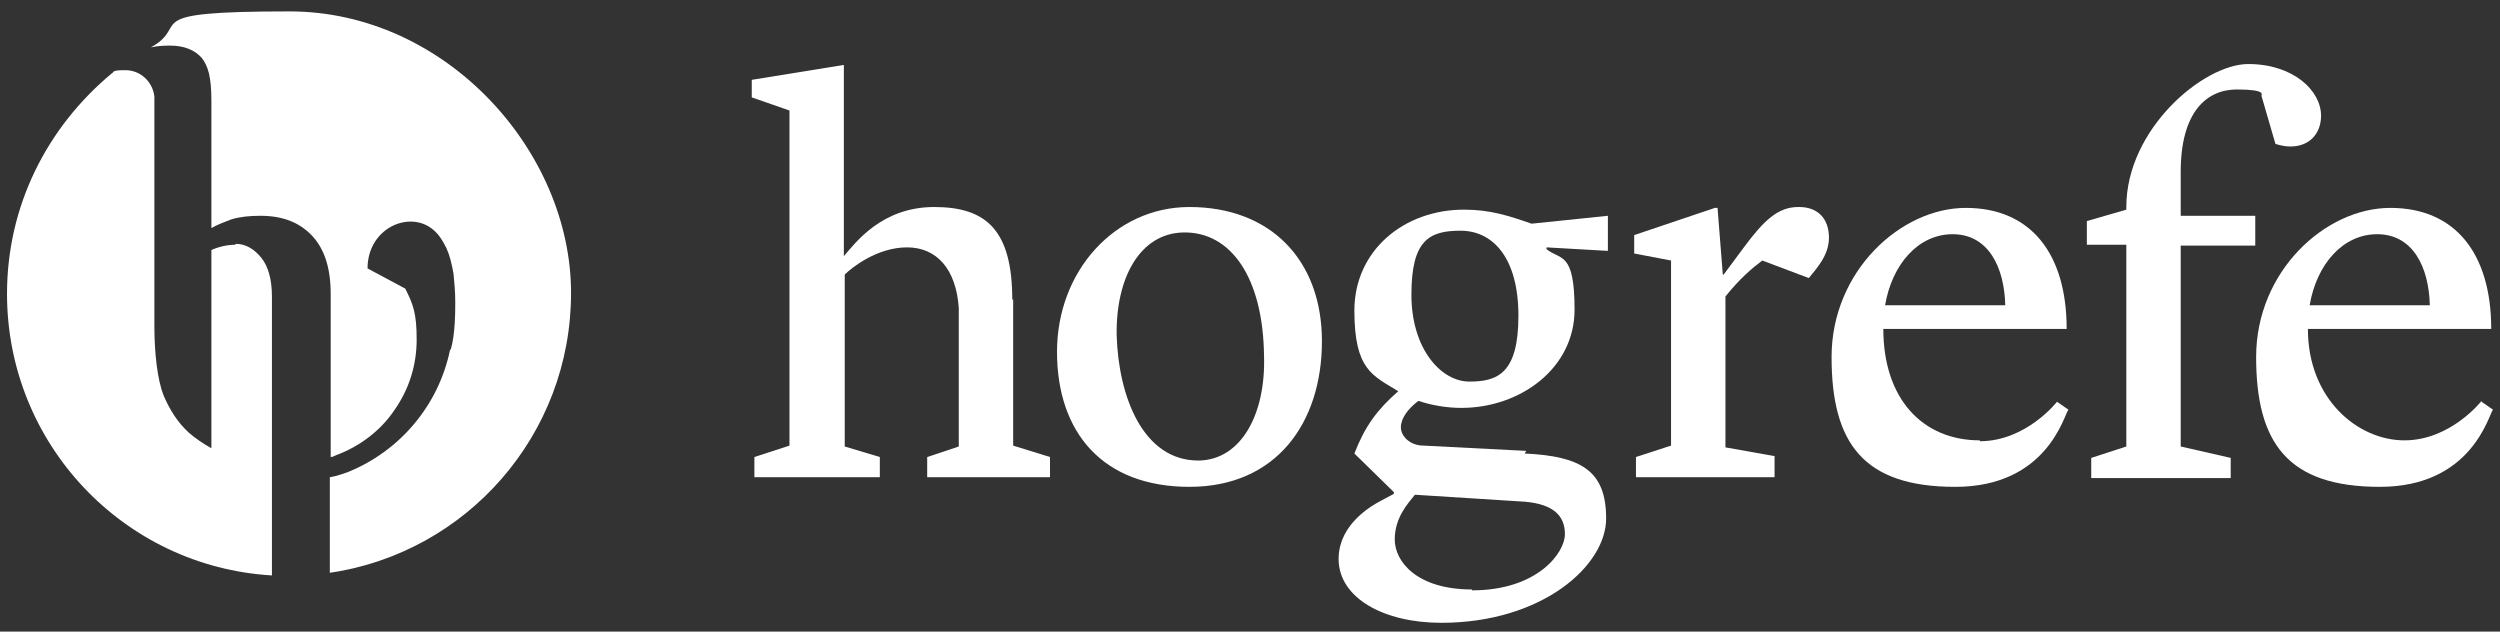 <?xml version="1.0" encoding="UTF-8"?>
<svg id="Ebene_1" xmlns="http://www.w3.org/2000/svg" version="1.1" viewBox="0 0 285 72">
  <rect x="0" y="0" width="285" height="72" fill="#333333" stroke="none"/>
  <!-- Generator: Adobe Illustrator 29.1.0, SVG Export Plug-In . SVG Version: 2.1.0 Build 142)  -->
  <defs>
    <style>
      .st0 {
        fill: #fff;
      }
    </style>
  </defs>
  <path class="st0" d="M248.6,19.6c0-6.9,3-9.4,6.4-9.4s2.8.6,2.8.7l1.6,5.5s.8.3,1.7.3c2.3,0,3.5-1.6,3.5-3.5,0-2.9-3.2-5.9-8.3-5.9s-13.9,7.4-13.9,16.3v.3l-4.5,1.3v2.7h4.5v23l-4,1.3v2.3h15.9v-2.3l-5.7-1.3v-22.9h8.5v-3.4h-8.5v-4.9Z"/>
  <path class="st0" d="M225.7,50.2c-6.5,0-11-4.7-11-12.7h20.9c0-8.6-4.1-13.8-11.5-13.8s-15.3,7.2-15.3,17,3.6,14.8,14.1,14.8,12.4-8.2,12.9-8.8l-1.3-.9s-3.5,4.5-8.8,4.5ZM222.6,26.7c4.1,0,5.9,3.8,6,8.1h-13.7c.8-4.7,3.8-8.1,7.7-8.1Z"/>
  <path class="st0" d="M282.9,45.7s-3.5,4.5-8.8,4.5-11-4.7-11-12.7h20.9c0-8.6-4.1-13.8-11.5-13.8s-15.3,7.2-15.3,17,3.6,14.8,14.1,14.8,12.4-8.2,12.9-8.8l-1.3-.9ZM271,26.7c4.1,0,5.9,3.8,6,8.1h-13.7c.8-4.7,3.8-8.1,7.7-8.1Z"/>
  <path class="st0" d="M135.6,23.6c-8.5,0-15.1,7.3-15.1,16.5s5.2,15.4,15.1,15.4,15.1-7.3,15.1-16.6-5.9-15.3-15.1-15.3ZM136.6,52.5c-6.3,0-9.1-7.3-9.3-14.3-.1-6.6,2.7-11.6,7.6-11.7,5.4-.1,9.1,5.1,9.2,14.1.2,6.6-2.6,11.8-7.4,11.9Z"/>
  <path class="st0" d="M115.4,34.2c0-7.9-2.9-10.6-8.9-10.6s-9,4.1-10.3,5.6V7.4l-10.5,1.7v2l4.3,1.5v38.2l-4,1.3v2.3h14.3v-2.3l-4-1.2v-19.6c.8-.8,3.7-3.1,7.1-3.1s5.6,2.5,5.9,6.9v15.8l-3.6,1.2v2.3h14v-2.3l-4.2-1.3v-16.7Z"/>
  <path class="st0" d="M205,23.6c-2.3,0-3.9,1.5-6.2,4.6l-2.3,3.1h-.1l-.6-7.6h-.3l-9.2,3.1v2.1l4.2.8v21.1l-4,1.3v2.3h15.8v-2.4l-5.6-1v-17.2c1.6-2,3-3.2,4.2-4.1l5.3,2c.9-1.1,2.3-2.6,2.3-4.6,0-2.1-1.2-3.5-3.4-3.5Z"/>
  <path class="st0" d="M26.8,27.9c-.8,0-1.8.2-2.7.6,0,.8,0,22.6,0,22.6-.9-.5-1.8-1.1-2.6-1.8-1.2-1.1-2.1-2.5-2.8-4.1-.8-1.9-1.1-5.2-1.1-8,0,0,0-26.2,0-26.2-.2-1.7-1.6-3-3.3-3s-1.2.2-1.6.4c0,0,0,0,0,0h0C5.4,14.5.8,23.4.8,33.5c0,17.1,13.3,31.1,30.2,32.1v-31.8c0-1.9-.4-3.4-1.2-4.4-.8-1-1.8-1.6-2.9-1.6Z"/>
  <path class="st0" d="M51.3,39.9c-1.3,6.3-5.7,11.5-11.6,13.9,0,0-1.3.5-2.1.6v10.9c15.6-2.3,27.5-15.7,27.5-31.9S50.8,1.3,33,1.3s-11.1,1.5-15.8,4.1c.9-.2,1.7-.2,2.2-.2,1.6,0,2.8.5,3.6,1.4.7.9,1.1,2.1,1.1,4.9v14.5c.7-.4,1.5-.7,2.3-1,1-.3,2.1-.4,3.3-.4,2.6,0,4.5.8,5.9,2.3,1.4,1.5,2.1,3.7,2.1,6.6v18.6c.2,0,.4-.1.6-.2,2.7-1,5.1-2.8,6.7-5.2,1.6-2.3,2.5-5,2.5-8s-.4-4-1.3-5.8l-4.3-2.3c0-4.6,4.8-6.7,7.5-4.4.7.6,1.1,1.3,1.5,2.1.4.9.6,1.8.8,2.9.1,1,.2,2.1.2,3.2s0,3.7-.5,5.4Z"/>
  <path class="st0" d="M174,51.4l-11.7-.6c-1.6,0-2.6-1.1-2.6-2.1s.8-2.1,2-3c1.5.5,3.2.8,4.9.8,6.7,0,12.9-4.5,12.9-11.2s-1.6-5.6-3.2-6.9v-.2c0,0,7,.4,7,.4v-4l-8.7.9c-2.6-.9-4.7-1.6-7.7-1.6-6.9,0-12.5,4.7-12.5,11.5s2.1,7.4,5,9.2c-2.4,2.1-3.8,4-5,7.1l4.5,4.4v.2l-1.5.8c-3.2,1.7-4.8,4.1-4.8,6.6,0,4.5,5.2,7.3,11.7,7.3,11.5,0,18.8-6.5,18.8-11.9s-2.8-7.1-9.3-7.4ZM166.5,26.3c3.7,0,6.6,3.1,6.6,9.7s-2.4,7.5-5.6,7.5-6.6-3.7-6.6-9.9,2-7.3,5.6-7.3ZM167.8,67.2c-6.3,0-8.8-3.2-8.8-5.7s1.5-4.1,2.3-5.1l12.6.8c3.2.3,4.5,1.6,4.5,3.7s-3.1,6.4-10.6,6.4Z"/>
</svg>